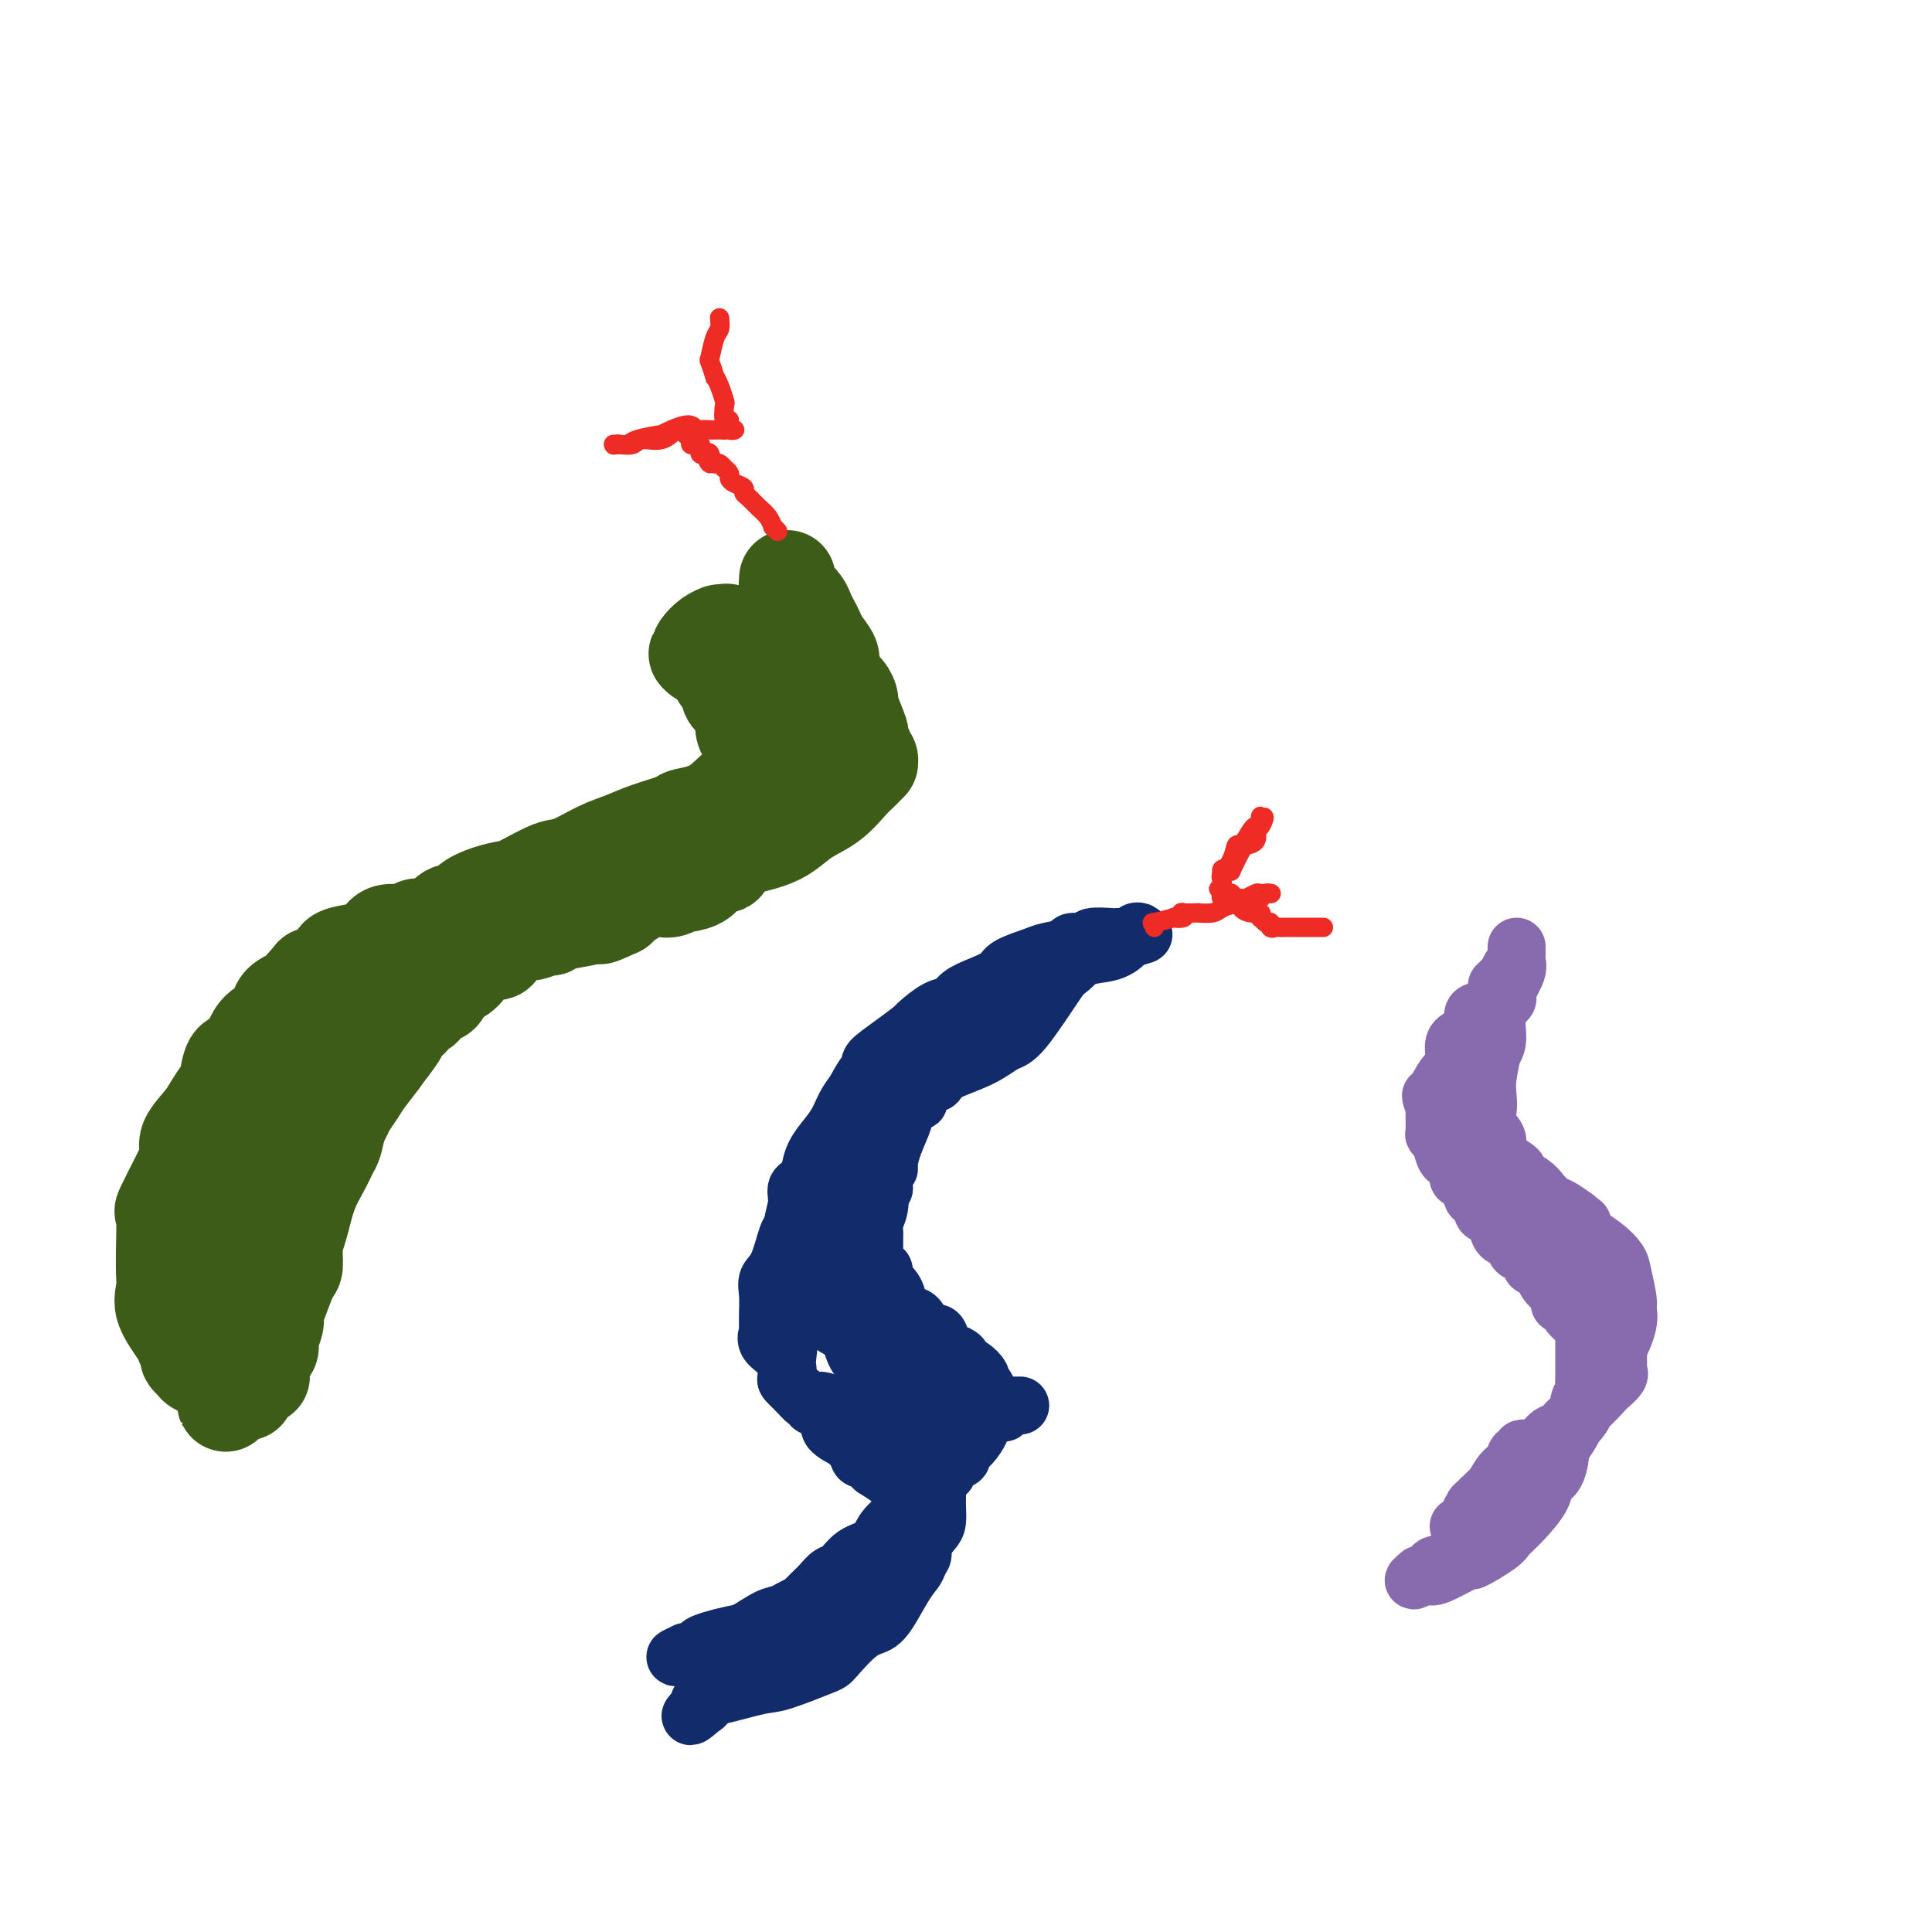 <svg viewBox='0 0 400 400' version='1.1' xmlns='http://www.w3.org/2000/svg' xmlns:xlink='http://www.w3.org/1999/xlink'><g fill='none' stroke='rgb(61,92,24)' stroke-width='6' stroke-linecap='round' stroke-linejoin='round'><path d='M36,265c0.431,-0.079 0.862,-0.158 1,0c0.138,0.158 -0.015,0.553 0,1c0.015,0.447 0.200,0.945 0,1c-0.200,0.055 -0.785,-0.334 -1,0c-0.215,0.334 -0.058,1.392 0,2c0.058,0.608 0.019,0.766 0,1c-0.019,0.234 -0.019,0.543 0,1c0.019,0.457 0.057,1.061 0,1c-0.057,-0.061 -0.208,-0.786 0,-1c0.208,-0.214 0.774,0.082 1,0c0.226,-0.082 0.113,-0.541 0,-1'/><path d='M37,270c0.153,0.821 0.037,0.372 0,0c-0.037,-0.372 0.005,-0.667 0,-1c-0.005,-0.333 -0.057,-0.704 0,-1c0.057,-0.296 0.222,-0.517 0,-1c-0.222,-0.483 -0.830,-1.228 -1,-2c-0.170,-0.772 0.097,-1.572 0,-2c-0.097,-0.428 -0.558,-0.486 -1,-1c-0.442,-0.514 -0.866,-1.486 -1,-2c-0.134,-0.514 0.020,-0.572 0,-1c-0.020,-0.428 -0.216,-1.228 0,-2c0.216,-0.772 0.845,-1.516 1,-2c0.155,-0.484 -0.163,-0.707 0,-1c0.163,-0.293 0.806,-0.657 1,-1c0.194,-0.343 -0.060,-0.667 0,-1c0.060,-0.333 0.435,-0.677 1,-2c0.565,-1.323 1.320,-3.625 2,-5c0.680,-1.375 1.285,-1.825 2,-3c0.715,-1.175 1.538,-3.077 2,-4c0.462,-0.923 0.562,-0.868 1,-2c0.438,-1.132 1.215,-3.451 2,-5c0.785,-1.549 1.580,-2.327 2,-3c0.420,-0.673 0.467,-1.239 1,-2c0.533,-0.761 1.552,-1.717 2,-2c0.448,-0.283 0.323,0.105 1,-1c0.677,-1.105 2.155,-3.704 3,-5c0.845,-1.296 1.058,-1.289 2,-2c0.942,-0.711 2.613,-2.139 4,-3c1.387,-0.861 2.489,-1.155 3,-2c0.511,-0.845 0.432,-2.241 1,-3c0.568,-0.759 1.784,-0.879 3,-1'/><path d='M68,207c2.213,-1.755 1.244,-0.641 2,-1c0.756,-0.359 3.236,-2.191 5,-3c1.764,-0.809 2.811,-0.594 4,-1c1.189,-0.406 2.520,-1.433 4,-2c1.480,-0.567 3.107,-0.674 4,-1c0.893,-0.326 1.050,-0.871 2,-1c0.950,-0.129 2.693,0.159 4,0c1.307,-0.159 2.178,-0.765 3,-1c0.822,-0.235 1.593,-0.101 3,0c1.407,0.101 3.449,0.168 5,0c1.551,-0.168 2.612,-0.571 4,-1c1.388,-0.429 3.102,-0.882 4,-1c0.898,-0.118 0.978,0.101 2,0c1.022,-0.101 2.986,-0.522 5,-1c2.014,-0.478 4.077,-1.015 6,-1c1.923,0.015 3.704,0.580 5,0c1.296,-0.580 2.107,-2.306 4,-3c1.893,-0.694 4.868,-0.358 7,-1c2.132,-0.642 3.422,-2.264 5,-3c1.578,-0.736 3.445,-0.587 6,-2c2.555,-1.413 5.799,-4.388 8,-6c2.201,-1.612 3.358,-1.860 5,-3c1.642,-1.140 3.770,-3.174 5,-4c1.230,-0.826 1.563,-0.446 2,-1c0.437,-0.554 0.979,-2.041 2,-3c1.021,-0.959 2.522,-1.391 3,-2c0.478,-0.609 -0.067,-1.396 0,-2c0.067,-0.604 0.747,-1.026 1,-2c0.253,-0.974 0.079,-2.498 0,-4c-0.079,-1.502 -0.062,-2.980 0,-4c0.062,-1.020 0.171,-1.582 0,-3c-0.171,-1.418 -0.620,-3.691 -1,-5c-0.380,-1.309 -0.690,-1.655 -1,-2'/><path d='M176,143c-0.479,-3.996 -1.176,-2.985 -2,-3c-0.824,-0.015 -1.775,-1.054 -2,-2c-0.225,-0.946 0.276,-1.797 0,-2c-0.276,-0.203 -1.328,0.243 -2,0c-0.672,-0.243 -0.965,-1.175 -1,-2c-0.035,-0.825 0.186,-1.544 0,-2c-0.186,-0.456 -0.781,-0.648 -1,-1c-0.219,-0.352 -0.062,-0.864 0,-1c0.062,-0.136 0.031,0.105 0,0c-0.031,-0.105 -0.061,-0.557 0,-1c0.061,-0.443 0.214,-0.878 0,-1c-0.214,-0.122 -0.793,0.069 -1,0c-0.207,-0.069 -0.041,-0.397 0,-1c0.041,-0.603 -0.043,-1.481 0,-2c0.043,-0.519 0.214,-0.679 0,-1c-0.214,-0.321 -0.814,-0.803 -1,-1c-0.186,-0.197 0.042,-0.108 0,0c-0.042,0.108 -0.354,0.235 -1,0c-0.646,-0.235 -1.626,-0.834 -2,-1c-0.374,-0.166 -0.142,0.100 0,0c0.142,-0.100 0.196,-0.565 0,-1c-0.196,-0.435 -0.640,-0.838 -1,-1c-0.360,-0.162 -0.635,-0.082 -1,0c-0.365,0.082 -0.818,0.166 -1,0c-0.182,-0.166 -0.091,-0.583 0,-1'/><path d='M160,119c-2.458,-3.490 -0.604,-0.215 0,1c0.604,1.215 -0.043,0.368 0,0c0.043,-0.368 0.775,-0.258 1,0c0.225,0.258 -0.056,0.665 0,1c0.056,0.335 0.449,0.598 1,1c0.551,0.402 1.260,0.944 2,2c0.740,1.056 1.511,2.625 2,3c0.489,0.375 0.695,-0.445 1,0c0.305,0.445 0.709,2.156 1,3c0.291,0.844 0.470,0.823 1,1c0.530,0.177 1.410,0.554 2,1c0.590,0.446 0.890,0.961 1,1c0.110,0.039 0.029,-0.396 0,0c-0.029,0.396 -0.008,1.625 0,2c0.008,0.375 0.002,-0.104 0,0c-0.002,0.104 -0.001,0.791 0,1c0.001,0.209 0.000,-0.061 0,0c-0.000,0.061 -0.000,0.453 0,1c0.000,0.547 0.000,1.249 0,2c-0.000,0.751 -0.000,1.552 0,2c0.000,0.448 0.000,0.544 0,1c-0.000,0.456 -0.000,1.273 0,2c0.000,0.727 0.000,1.363 0,2'/><path d='M172,146c0.155,2.283 0.041,0.989 0,1c-0.041,0.011 -0.011,1.326 0,2c0.011,0.674 0.003,0.706 0,1c-0.003,0.294 -0.001,0.849 0,1c0.001,0.151 0.000,-0.103 0,0c-0.000,0.103 -0.000,0.564 0,1c0.000,0.436 0.000,0.849 0,1c-0.000,0.151 -0.000,0.041 0,0c0.000,-0.041 0.000,-0.012 0,0c-0.000,0.012 -0.000,0.006 0,0'/></g>
<g fill='none' stroke='rgb(61,92,24)' stroke-width='20' stroke-linecap='round' stroke-linejoin='round'><path d='M163,120c0.016,-0.209 0.032,-0.418 0,0c-0.032,0.418 -0.111,1.463 0,2c0.111,0.537 0.411,0.567 1,1c0.589,0.433 1.466,1.270 2,2c0.534,0.730 0.725,1.354 1,2c0.275,0.646 0.633,1.313 1,2c0.367,0.687 0.744,1.392 1,2c0.256,0.608 0.393,1.118 1,2c0.607,0.882 1.686,2.137 2,3c0.314,0.863 -0.136,1.335 0,2c0.136,0.665 0.859,1.525 1,2c0.141,0.475 -0.299,0.567 0,1c0.299,0.433 1.338,1.209 2,2c0.662,0.791 0.947,1.598 1,2c0.053,0.402 -0.128,0.401 0,1c0.128,0.599 0.564,1.800 1,3'/><path d='M177,149c2.183,4.968 0.642,2.889 0,2c-0.642,-0.889 -0.383,-0.589 0,0c0.383,0.589 0.891,1.467 1,2c0.109,0.533 -0.181,0.721 0,1c0.181,0.279 0.833,0.649 1,1c0.167,0.351 -0.151,0.682 0,1c0.151,0.318 0.769,0.624 1,1c0.231,0.376 0.073,0.821 0,1c-0.073,0.179 -0.063,0.090 0,0c0.063,-0.090 0.178,-0.183 0,0c-0.178,0.183 -0.648,0.643 -1,1c-0.352,0.357 -0.586,0.613 -1,1c-0.414,0.387 -1.008,0.905 -2,2c-0.992,1.095 -2.384,2.767 -4,4c-1.616,1.233 -3.457,2.026 -5,3c-1.543,0.974 -2.787,2.128 -4,3c-1.213,0.872 -2.396,1.463 -4,2c-1.604,0.537 -3.631,1.022 -4,1c-0.369,-0.022 0.919,-0.549 0,0c-0.919,0.549 -4.047,2.176 -5,3c-0.953,0.824 0.268,0.847 0,1c-0.268,0.153 -2.025,0.437 -3,1c-0.975,0.563 -1.168,1.405 -2,2c-0.832,0.595 -2.304,0.943 -3,1c-0.696,0.057 -0.615,-0.177 -1,0c-0.385,0.177 -1.235,0.764 -2,1c-0.765,0.236 -1.445,0.123 -2,0c-0.555,-0.123 -0.986,-0.254 -2,0c-1.014,0.254 -2.612,0.893 -3,1c-0.388,0.107 0.434,-0.317 0,0c-0.434,0.317 -2.124,1.376 -3,2c-0.876,0.624 -0.938,0.812 -1,1'/><path d='M128,188c-7.091,3.356 -2.818,0.746 -2,0c0.818,-0.746 -1.821,0.374 -3,1c-1.179,0.626 -0.900,0.760 -2,1c-1.100,0.240 -3.579,0.585 -5,1c-1.421,0.415 -1.784,0.899 -2,1c-0.216,0.101 -0.285,-0.182 -1,0c-0.715,0.182 -2.075,0.827 -3,1c-0.925,0.173 -1.415,-0.127 -2,0c-0.585,0.127 -1.263,0.682 -2,1c-0.737,0.318 -1.531,0.399 -2,1c-0.469,0.601 -0.614,1.723 -1,2c-0.386,0.277 -1.015,-0.290 -2,0c-0.985,0.290 -2.326,1.438 -3,2c-0.674,0.562 -0.680,0.537 -1,1c-0.320,0.463 -0.954,1.415 -2,2c-1.046,0.585 -2.504,0.805 -3,1c-0.496,0.195 -0.029,0.367 0,1c0.029,0.633 -0.378,1.728 -1,2c-0.622,0.272 -1.458,-0.277 -2,0c-0.542,0.277 -0.790,1.381 -1,2c-0.210,0.619 -0.381,0.754 -1,1c-0.619,0.246 -1.686,0.605 -2,1c-0.314,0.395 0.127,0.826 0,1c-0.127,0.174 -0.820,0.089 -1,0c-0.180,-0.089 0.153,-0.184 0,0c-0.153,0.184 -0.794,0.647 -1,1c-0.206,0.353 0.021,0.595 0,1c-0.021,0.405 -0.292,0.973 -1,2c-0.708,1.027 -1.854,2.514 -3,4'/><path d='M79,219c-2.782,2.889 -0.237,0.111 0,0c0.237,-0.111 -1.835,2.443 -3,4c-1.165,1.557 -1.425,2.115 -2,3c-0.575,0.885 -1.466,2.098 -2,3c-0.534,0.902 -0.710,1.494 -1,2c-0.290,0.506 -0.693,0.926 -1,2c-0.307,1.074 -0.516,2.804 -1,4c-0.484,1.196 -1.243,1.860 -2,3c-0.757,1.140 -1.513,2.758 -2,4c-0.487,1.242 -0.704,2.109 -1,3c-0.296,0.891 -0.670,1.807 -1,3c-0.330,1.193 -0.617,2.661 -1,4c-0.383,1.339 -0.863,2.547 -1,4c-0.137,1.453 0.070,3.151 0,4c-0.070,0.849 -0.415,0.850 -1,2c-0.585,1.150 -1.410,3.450 -2,5c-0.590,1.550 -0.945,2.352 -1,3c-0.055,0.648 0.192,1.142 0,2c-0.192,0.858 -0.822,2.079 -1,3c-0.178,0.921 0.096,1.542 0,2c-0.096,0.458 -0.561,0.753 -1,1c-0.439,0.247 -0.850,0.444 -1,1c-0.150,0.556 -0.039,1.469 0,2c0.039,0.531 0.005,0.678 0,1c-0.005,0.322 0.019,0.818 0,1c-0.019,0.182 -0.082,0.049 0,0c0.082,-0.049 0.309,-0.014 0,0c-0.309,0.014 -1.155,0.007 -2,0'/><path d='M52,285c-2.006,6.346 -0.520,1.712 0,0c0.520,-1.712 0.074,-0.500 -1,0c-1.074,0.500 -2.775,0.288 -4,0c-1.225,-0.288 -1.973,-0.654 -3,-1c-1.027,-0.346 -2.331,-0.674 -3,-1c-0.669,-0.326 -0.702,-0.651 -1,-1c-0.298,-0.349 -0.862,-0.722 -1,-1c-0.138,-0.278 0.149,-0.460 0,-1c-0.149,-0.540 -0.733,-1.436 -1,-2c-0.267,-0.564 -0.215,-0.796 -1,-2c-0.785,-1.204 -2.407,-3.381 -3,-5c-0.593,-1.619 -0.158,-2.680 0,-4c0.158,-1.320 0.040,-2.898 0,-4c-0.040,-1.102 0.000,-1.728 0,-2c-0.000,-0.272 -0.040,-0.190 0,-2c0.040,-1.810 0.159,-5.514 0,-7c-0.159,-1.486 -0.595,-0.756 0,-2c0.595,-1.244 2.222,-4.461 3,-6c0.778,-1.539 0.708,-1.398 1,-2c0.292,-0.602 0.947,-1.947 1,-3c0.053,-1.053 -0.494,-1.813 0,-3c0.494,-1.187 2.029,-2.802 3,-4c0.971,-1.198 1.376,-1.979 2,-3c0.624,-1.021 1.466,-2.282 2,-3c0.534,-0.718 0.761,-0.892 1,-2c0.239,-1.108 0.492,-3.149 1,-4c0.508,-0.851 1.272,-0.511 2,-1c0.728,-0.489 1.420,-1.808 2,-3c0.580,-1.192 1.048,-2.259 2,-3c0.952,-0.741 2.389,-1.157 3,-2c0.611,-0.843 0.395,-2.111 1,-3c0.605,-0.889 2.030,-1.397 3,-2c0.970,-0.603 1.485,-1.302 2,-2'/><path d='M63,204c2.533,-2.836 1.364,-1.925 2,-2c0.636,-0.075 3.077,-1.137 4,-2c0.923,-0.863 0.328,-1.528 1,-2c0.672,-0.472 2.611,-0.753 4,-1c1.389,-0.247 2.227,-0.462 3,-1c0.773,-0.538 1.479,-1.399 2,-2c0.521,-0.601 0.855,-0.944 2,-1c1.145,-0.056 3.102,0.173 4,0c0.898,-0.173 0.738,-0.749 1,-1c0.262,-0.251 0.945,-0.176 2,0c1.055,0.176 2.482,0.453 4,0c1.518,-0.453 3.128,-1.637 4,-2c0.872,-0.363 1.005,0.096 2,0c0.995,-0.096 2.853,-0.748 4,-1c1.147,-0.252 1.583,-0.105 2,0c0.417,0.105 0.815,0.169 2,0c1.185,-0.169 3.156,-0.570 4,-1c0.844,-0.430 0.559,-0.890 1,-1c0.441,-0.110 1.608,0.129 3,0c1.392,-0.129 3.010,-0.626 4,-1c0.990,-0.374 1.352,-0.624 2,-1c0.648,-0.376 1.581,-0.879 3,-1c1.419,-0.121 3.324,0.140 5,0c1.676,-0.140 3.121,-0.681 4,-1c0.879,-0.319 1.190,-0.418 2,-1c0.810,-0.582 2.118,-1.648 3,-2c0.882,-0.352 1.337,0.011 2,0c0.663,-0.011 1.534,-0.397 2,-1c0.466,-0.603 0.528,-1.424 1,-2c0.472,-0.576 1.353,-0.907 2,-1c0.647,-0.093 1.059,0.052 1,0c-0.059,-0.052 -0.588,-0.301 0,-1c0.588,-0.699 2.294,-1.850 4,-3'/><path d='M149,172c2.686,-1.759 0.901,-0.656 1,-1c0.099,-0.344 2.083,-2.135 3,-3c0.917,-0.865 0.766,-0.805 1,-1c0.234,-0.195 0.851,-0.646 1,-1c0.149,-0.354 -0.170,-0.609 0,-1c0.170,-0.391 0.830,-0.916 1,-1c0.170,-0.084 -0.150,0.273 0,0c0.150,-0.273 0.769,-1.175 1,-2c0.231,-0.825 0.073,-1.572 0,-2c-0.073,-0.428 -0.062,-0.537 0,-1c0.062,-0.463 0.174,-1.280 0,-2c-0.174,-0.720 -0.635,-1.345 -1,-2c-0.365,-0.655 -0.634,-1.341 -1,-2c-0.366,-0.659 -0.830,-1.290 -1,-2c-0.170,-0.710 -0.045,-1.501 0,-2c0.045,-0.499 0.009,-0.708 0,-1c-0.009,-0.292 0.009,-0.666 0,-1c-0.009,-0.334 -0.045,-0.629 0,-1c0.045,-0.371 0.170,-0.820 0,-1c-0.170,-0.180 -0.637,-0.093 -1,0c-0.363,0.093 -0.623,0.192 -1,0c-0.377,-0.192 -0.870,-0.676 -1,-1c-0.130,-0.324 0.102,-0.490 0,-1c-0.102,-0.510 -0.538,-1.366 -1,-2c-0.462,-0.634 -0.951,-1.045 -1,-1c-0.049,0.045 0.340,0.548 0,0c-0.340,-0.548 -1.411,-2.147 -2,-3c-0.589,-0.853 -0.697,-0.960 -1,-1c-0.303,-0.040 -0.801,-0.011 -1,0c-0.199,0.011 -0.100,0.006 0,0'/><path d='M145,136c-1.399,-1.340 -0.395,-0.191 0,0c0.395,0.191 0.183,-0.576 0,-1c-0.183,-0.424 -0.337,-0.506 0,-1c0.337,-0.494 1.166,-1.400 2,-2c0.834,-0.600 1.673,-0.892 2,-1c0.327,-0.108 0.141,-0.030 0,0c-0.141,0.030 -0.238,0.014 0,0c0.238,-0.014 0.813,-0.026 1,0c0.187,0.026 -0.012,0.088 0,0c0.012,-0.088 0.234,-0.328 1,0c0.766,0.328 2.075,1.224 3,2c0.925,0.776 1.467,1.431 2,2c0.533,0.569 1.057,1.051 2,2c0.943,0.949 2.306,2.366 3,3c0.694,0.634 0.721,0.485 1,1c0.279,0.515 0.811,1.692 1,2c0.189,0.308 0.037,-0.255 0,0c-0.037,0.255 0.043,1.326 0,2c-0.043,0.674 -0.209,0.950 0,1c0.209,0.050 0.792,-0.127 1,0c0.208,0.127 0.042,0.559 0,1c-0.042,0.441 0.040,0.891 0,1c-0.040,0.109 -0.203,-0.125 0,0c0.203,0.125 0.772,0.607 1,1c0.228,0.393 0.114,0.696 0,1'/><path d='M165,150c1.707,2.822 0.476,1.378 0,1c-0.476,-0.378 -0.195,0.309 0,1c0.195,0.691 0.304,1.386 0,2c-0.304,0.614 -1.023,1.148 -2,2c-0.977,0.852 -2.213,2.021 -3,3c-0.787,0.979 -1.124,1.767 -2,2c-0.876,0.233 -2.292,-0.089 -4,1c-1.708,1.089 -3.709,3.591 -6,5c-2.291,1.409 -4.872,1.727 -6,2c-1.128,0.273 -0.802,0.501 -2,1c-1.198,0.499 -3.921,1.269 -6,2c-2.079,0.731 -3.516,1.422 -5,2c-1.484,0.578 -3.015,1.044 -5,2c-1.985,0.956 -4.424,2.402 -6,3c-1.576,0.598 -2.288,0.348 -4,1c-1.712,0.652 -4.423,2.207 -6,3c-1.577,0.793 -2.021,0.822 -3,1c-0.979,0.178 -2.492,0.503 -4,1c-1.508,0.497 -3.011,1.167 -4,2c-0.989,0.833 -1.463,1.828 -2,2c-0.537,0.172 -1.135,-0.479 -2,0c-0.865,0.479 -1.996,2.089 -3,3c-1.004,0.911 -1.880,1.124 -2,1c-0.120,-0.124 0.516,-0.587 0,0c-0.516,0.587 -2.183,2.222 -3,3c-0.817,0.778 -0.783,0.699 -1,1c-0.217,0.301 -0.685,0.983 -1,2c-0.315,1.017 -0.476,2.369 -1,3c-0.524,0.631 -1.411,0.542 -2,1c-0.589,0.458 -0.879,1.463 -1,2c-0.121,0.537 -0.071,0.606 0,1c0.071,0.394 0.163,1.113 0,2c-0.163,0.887 -0.582,1.944 -1,3'/><path d='M78,211c-1.323,2.794 -1.129,2.280 -1,2c0.129,-0.280 0.194,-0.327 0,0c-0.194,0.327 -0.648,1.028 -1,2c-0.352,0.972 -0.602,2.216 -1,3c-0.398,0.784 -0.943,1.108 -1,2c-0.057,0.892 0.373,2.351 0,3c-0.373,0.649 -1.549,0.489 -2,1c-0.451,0.511 -0.177,1.694 0,2c0.177,0.306 0.258,-0.265 0,0c-0.258,0.265 -0.854,1.367 -1,2c-0.146,0.633 0.157,0.797 0,1c-0.157,0.203 -0.773,0.446 -1,1c-0.227,0.554 -0.065,1.419 0,2c0.065,0.581 0.033,0.877 0,1c-0.033,0.123 -0.066,0.072 0,0c0.066,-0.072 0.232,-0.163 0,0c-0.232,0.163 -0.862,0.582 -1,1c-0.138,0.418 0.217,0.836 0,2c-0.217,1.164 -1.006,3.075 -2,5c-0.994,1.925 -2.194,3.864 -3,6c-0.806,2.136 -1.219,4.468 -2,7c-0.781,2.532 -1.929,5.264 -3,7c-1.071,1.736 -2.064,2.476 -3,4c-0.936,1.524 -1.813,3.832 -2,5c-0.187,1.168 0.318,1.195 0,2c-0.318,0.805 -1.458,2.387 -2,4c-0.542,1.613 -0.485,3.258 -1,4c-0.515,0.742 -1.602,0.580 -2,1c-0.398,0.420 -0.107,1.421 0,2c0.107,0.579 0.031,0.737 0,1c-0.031,0.263 -0.015,0.632 0,1'/><path d='M49,285c-4.499,11.365 -1.248,2.777 0,-1c1.248,-3.777 0.492,-2.742 0,-3c-0.492,-0.258 -0.720,-1.808 -1,-3c-0.280,-1.192 -0.613,-2.025 -1,-4c-0.387,-1.975 -0.828,-5.090 -1,-7c-0.172,-1.910 -0.076,-2.615 0,-4c0.076,-1.385 0.132,-3.451 0,-5c-0.132,-1.549 -0.453,-2.582 0,-4c0.453,-1.418 1.680,-3.221 2,-4c0.320,-0.779 -0.267,-0.534 0,-2c0.267,-1.466 1.388,-4.641 2,-6c0.612,-1.359 0.714,-0.901 1,-2c0.286,-1.099 0.756,-3.756 1,-5c0.244,-1.244 0.261,-1.076 1,-2c0.739,-0.924 2.198,-2.940 3,-4c0.802,-1.060 0.947,-1.162 1,-2c0.053,-0.838 0.014,-2.410 0,-3c-0.014,-0.590 -0.004,-0.197 0,0c0.004,0.197 0.001,0.199 0,0c-0.001,-0.199 -0.001,-0.600 0,-1'/><path d='M57,223c1.833,-5.167 0.917,-2.583 0,0'/></g>
<g fill='none' stroke='rgb(18,43,106)' stroke-width='12' stroke-linecap='round' stroke-linejoin='round'><path d='M225,195c-1.115,1.522 -2.230,3.043 -3,4c-0.770,0.957 -1.193,1.348 -3,4c-1.807,2.652 -4.996,7.565 -7,10c-2.004,2.435 -2.823,2.391 -4,3c-1.177,0.609 -2.714,1.871 -5,3c-2.286,1.129 -5.323,2.127 -7,3c-1.677,0.873 -1.995,1.622 -3,2c-1.005,0.378 -2.699,0.384 -5,1c-2.301,0.616 -5.211,1.842 -7,3c-1.789,1.158 -2.457,2.247 -3,3c-0.543,0.753 -0.962,1.170 -2,2c-1.038,0.830 -2.694,2.072 -4,3c-1.306,0.928 -2.262,1.543 -3,3c-0.738,1.457 -1.257,3.757 -2,5c-0.743,1.243 -1.710,1.427 -2,2c-0.290,0.573 0.096,1.533 0,3c-0.096,1.467 -0.675,3.440 -1,5c-0.325,1.560 -0.396,2.707 0,4c0.396,1.293 1.261,2.733 2,4c0.739,1.267 1.354,2.362 2,4c0.646,1.638 1.323,3.819 2,6'/><path d='M170,272c1.968,2.869 3.888,3.042 5,4c1.112,0.958 1.414,2.700 2,4c0.586,1.300 1.455,2.159 3,3c1.545,0.841 3.766,1.663 5,3c1.234,1.337 1.479,3.189 2,4c0.521,0.811 1.317,0.580 2,1c0.683,0.420 1.255,1.489 2,3c0.745,1.511 1.665,3.462 2,4c0.335,0.538 0.084,-0.336 0,0c-0.084,0.336 -0.003,1.884 0,3c0.003,1.116 -0.073,1.801 0,2c0.073,0.199 0.295,-0.087 0,1c-0.295,1.087 -1.108,3.545 -2,5c-0.892,1.455 -1.863,1.905 -3,3c-1.137,1.095 -2.439,2.835 -4,5c-1.561,2.165 -3.380,4.755 -5,6c-1.620,1.245 -3.040,1.144 -4,2c-0.960,0.856 -1.460,2.670 -3,4c-1.540,1.330 -4.120,2.177 -6,3c-1.880,0.823 -3.059,1.621 -4,2c-0.941,0.379 -1.642,0.340 -3,1c-1.358,0.660 -3.372,2.019 -5,3c-1.628,0.981 -2.870,1.583 -4,2c-1.130,0.417 -2.149,0.648 -3,1c-0.851,0.352 -1.535,0.826 -2,1c-0.465,0.174 -0.712,0.047 -1,0c-0.288,-0.047 -0.616,-0.013 -1,0c-0.384,0.013 -0.824,0.004 -1,0c-0.176,-0.004 -0.088,-0.002 0,0'/><path d='M142,342c-4.546,2.063 -0.911,0.722 1,0c1.911,-0.722 2.100,-0.824 2,-1c-0.100,-0.176 -0.488,-0.425 1,-1c1.488,-0.575 4.851,-1.476 8,-2c3.149,-0.524 6.082,-0.672 8,-1c1.918,-0.328 2.820,-0.837 5,-2c2.180,-1.163 5.638,-2.980 8,-4c2.362,-1.020 3.628,-1.243 5,-2c1.372,-0.757 2.851,-2.048 4,-3c1.149,-0.952 1.968,-1.565 3,-2c1.032,-0.435 2.277,-0.690 3,-1c0.723,-0.310 0.926,-0.673 1,-1c0.074,-0.327 0.021,-0.619 0,-1c-0.021,-0.381 -0.009,-0.851 0,-1c0.009,-0.149 0.016,0.023 0,0c-0.016,-0.023 -0.053,-0.241 0,-1c0.053,-0.759 0.197,-2.059 0,-3c-0.197,-0.941 -0.734,-1.522 -1,-2c-0.266,-0.478 -0.262,-0.852 -1,-2c-0.738,-1.148 -2.218,-3.071 -3,-4c-0.782,-0.929 -0.864,-0.866 -1,-1c-0.136,-0.134 -0.324,-0.467 -1,-1c-0.676,-0.533 -1.838,-1.267 -3,-2'/><path d='M181,304c-2.202,-2.222 -2.707,-1.778 -3,-2c-0.293,-0.222 -0.375,-1.109 -1,-2c-0.625,-0.891 -1.795,-1.787 -2,-2c-0.205,-0.213 0.554,0.256 0,0c-0.554,-0.256 -2.421,-1.235 -3,-2c-0.579,-0.765 0.130,-1.314 0,-2c-0.130,-0.686 -1.098,-1.510 -2,-2c-0.902,-0.490 -1.738,-0.646 -2,-1c-0.262,-0.354 0.049,-0.904 0,-1c-0.049,-0.096 -0.459,0.263 -1,0c-0.541,-0.263 -1.214,-1.148 -2,-2c-0.786,-0.852 -1.685,-1.672 -2,-2c-0.315,-0.328 -0.046,-0.164 0,-1c0.046,-0.836 -0.131,-2.673 -1,-4c-0.869,-1.327 -2.429,-2.143 -3,-3c-0.571,-0.857 -0.153,-1.754 0,-2c0.153,-0.246 0.041,0.160 0,0c-0.041,-0.160 -0.013,-0.886 0,-1c0.013,-0.114 0.009,0.384 0,0c-0.009,-0.384 -0.024,-1.651 0,-3c0.024,-1.349 0.087,-2.779 0,-4c-0.087,-1.221 -0.323,-2.234 0,-3c0.323,-0.766 1.204,-1.284 2,-3c0.796,-1.716 1.508,-4.629 2,-6c0.492,-1.371 0.764,-1.199 1,-2c0.236,-0.801 0.437,-2.577 1,-4c0.563,-1.423 1.488,-2.495 2,-4c0.512,-1.505 0.612,-3.442 1,-5c0.388,-1.558 1.063,-2.737 2,-4c0.937,-1.263 2.137,-2.609 3,-4c0.863,-1.391 1.389,-2.826 2,-4c0.611,-1.174 1.305,-2.087 2,-3'/><path d='M177,226c3.468,-6.614 3.136,-3.650 3,-3c-0.136,0.650 -0.078,-1.014 0,-2c0.078,-0.986 0.177,-1.294 1,-2c0.823,-0.706 2.370,-1.809 4,-3c1.630,-1.191 3.341,-2.469 4,-3c0.659,-0.531 0.265,-0.316 1,-1c0.735,-0.684 2.600,-2.266 4,-3c1.400,-0.734 2.336,-0.619 3,-1c0.664,-0.381 1.056,-1.258 2,-2c0.944,-0.742 2.438,-1.351 4,-2c1.562,-0.649 3.190,-1.339 4,-2c0.810,-0.661 0.803,-1.291 2,-2c1.197,-0.709 3.600,-1.495 5,-2c1.400,-0.505 1.797,-0.727 3,-1c1.203,-0.273 3.212,-0.595 4,-1c0.788,-0.405 0.354,-0.893 1,-1c0.646,-0.107 2.372,0.168 3,0c0.628,-0.168 0.157,-0.777 1,-1c0.843,-0.223 2.999,-0.060 4,0c1.001,0.060 0.847,0.017 1,0c0.153,-0.017 0.614,-0.008 1,0c0.386,0.008 0.696,0.016 1,0c0.304,-0.016 0.601,-0.054 1,0c0.399,0.054 0.901,0.200 1,0c0.099,-0.200 -0.204,-0.746 0,-1c0.204,-0.254 0.915,-0.215 1,0c0.085,0.215 -0.458,0.608 -1,1'/><path d='M235,194c3.826,-0.959 0.393,-0.356 -1,0c-1.393,0.356 -0.744,0.466 -1,1c-0.256,0.534 -1.417,1.494 -3,2c-1.583,0.506 -3.588,0.559 -5,1c-1.412,0.441 -2.231,1.269 -3,2c-0.769,0.731 -1.489,1.365 -3,2c-1.511,0.635 -3.814,1.273 -5,2c-1.186,0.727 -1.256,1.545 -2,2c-0.744,0.455 -2.161,0.547 -3,1c-0.839,0.453 -1.099,1.266 -2,2c-0.901,0.734 -2.443,1.388 -3,2c-0.557,0.612 -0.128,1.181 -1,2c-0.872,0.819 -3.044,1.889 -4,3c-0.956,1.111 -0.695,2.262 -1,3c-0.305,0.738 -1.177,1.062 -2,2c-0.823,0.938 -1.597,2.489 -2,3c-0.403,0.511 -0.434,-0.017 -1,0c-0.566,0.017 -1.666,0.578 -2,1c-0.334,0.422 0.100,0.703 0,1c-0.100,0.297 -0.733,0.609 -1,1c-0.267,0.391 -0.169,0.862 0,1c0.169,0.138 0.409,-0.058 0,0c-0.409,0.058 -1.468,0.369 -2,1c-0.532,0.631 -0.539,1.582 -1,3c-0.461,1.418 -1.378,3.303 -2,5c-0.622,1.697 -0.950,3.208 -1,4c-0.050,0.792 0.179,0.867 0,1c-0.179,0.133 -0.765,0.324 -1,1c-0.235,0.676 -0.117,1.838 0,3'/><path d='M183,246c-1.480,3.334 -1.181,1.168 -1,1c0.181,-0.168 0.245,1.660 0,3c-0.245,1.340 -0.798,2.190 -1,3c-0.202,0.810 -0.054,1.579 0,2c0.054,0.421 0.014,0.493 0,1c-0.014,0.507 -0.001,1.450 0,2c0.001,0.550 -0.010,0.706 0,1c0.010,0.294 0.039,0.726 0,1c-0.039,0.274 -0.148,0.389 0,1c0.148,0.611 0.552,1.717 1,2c0.448,0.283 0.942,-0.255 1,0c0.058,0.255 -0.318,1.305 0,2c0.318,0.695 1.331,1.034 2,2c0.669,0.966 0.994,2.558 1,3c0.006,0.442 -0.307,-0.265 0,0c0.307,0.265 1.234,1.502 2,2c0.766,0.498 1.371,0.257 2,1c0.629,0.743 1.280,2.472 2,3c0.720,0.528 1.507,-0.143 2,0c0.493,0.143 0.691,1.099 1,2c0.309,0.901 0.729,1.746 1,2c0.271,0.254 0.392,-0.083 1,0c0.608,0.083 1.703,0.586 2,1c0.297,0.414 -0.205,0.740 0,1c0.205,0.260 1.115,0.454 2,1c0.885,0.546 1.743,1.442 2,2c0.257,0.558 -0.089,0.776 0,1c0.089,0.224 0.612,0.452 1,1c0.388,0.548 0.640,1.415 1,2c0.360,0.585 0.828,0.888 1,1c0.172,0.112 0.049,0.032 0,0c-0.049,-0.032 -0.025,-0.016 0,0'/><path d='M206,290c3.683,4.369 0.890,1.793 0,1c-0.890,-0.793 0.121,0.197 0,1c-0.121,0.803 -1.376,1.420 -2,2c-0.624,0.580 -0.619,1.125 -1,2c-0.381,0.875 -1.149,2.081 -2,3c-0.851,0.919 -1.783,1.552 -2,2c-0.217,0.448 0.283,0.712 0,1c-0.283,0.288 -1.348,0.599 -2,1c-0.652,0.401 -0.891,0.893 -1,1c-0.109,0.107 -0.087,-0.172 0,0c0.087,0.172 0.240,0.793 0,1c-0.240,0.207 -0.871,-0.002 -1,0c-0.129,0.002 0.246,0.216 0,1c-0.246,0.784 -1.114,2.139 -2,3c-0.886,0.861 -1.791,1.226 -3,2c-1.209,0.774 -2.722,1.955 -4,3c-1.278,1.045 -2.320,1.953 -3,3c-0.680,1.047 -0.997,2.234 -2,3c-1.003,0.766 -2.691,1.111 -4,2c-1.309,0.889 -2.238,2.322 -3,3c-0.762,0.678 -1.358,0.602 -2,1c-0.642,0.398 -1.330,1.269 -2,2c-0.670,0.731 -1.322,1.323 -2,2c-0.678,0.677 -1.384,1.439 -2,2c-0.616,0.561 -1.144,0.920 -2,2c-0.856,1.080 -2.039,2.880 -3,4c-0.961,1.120 -1.699,1.560 -2,2c-0.301,0.440 -0.163,0.880 -1,2c-0.837,1.120 -2.647,2.919 -4,4c-1.353,1.081 -2.249,1.445 -3,2c-0.751,0.555 -1.357,1.301 -2,2c-0.643,0.699 -1.321,1.349 -2,2'/><path d='M147,352c-7.357,6.595 -2.748,1.581 -1,0c1.748,-1.581 0.636,0.269 0,1c-0.636,0.731 -0.797,0.341 -1,0c-0.203,-0.341 -0.448,-0.635 0,-1c0.448,-0.365 1.588,-0.803 2,-1c0.412,-0.197 0.096,-0.154 0,0c-0.096,0.154 0.026,0.421 2,0c1.974,-0.421 5.798,-1.528 8,-2c2.202,-0.472 2.781,-0.310 5,-1c2.219,-0.690 6.078,-2.234 8,-3c1.922,-0.766 1.908,-0.754 3,-2c1.092,-1.246 3.291,-3.750 5,-5c1.709,-1.250 2.929,-1.247 4,-2c1.071,-0.753 1.992,-2.260 3,-4c1.008,-1.740 2.102,-3.711 3,-5c0.898,-1.289 1.600,-1.896 2,-3c0.400,-1.104 0.500,-2.704 1,-4c0.500,-1.296 1.402,-2.288 2,-3c0.598,-0.712 0.892,-1.146 1,-2c0.108,-0.854 0.030,-2.130 0,-3c-0.030,-0.870 -0.010,-1.335 0,-2c0.010,-0.665 0.011,-1.532 0,-2c-0.011,-0.468 -0.034,-0.538 0,-1c0.034,-0.462 0.125,-1.317 0,-2c-0.125,-0.683 -0.464,-1.195 -1,-2c-0.536,-0.805 -1.268,-1.902 -2,-3'/><path d='M191,300c-0.442,-3.031 -0.546,-2.109 -1,-2c-0.454,0.109 -1.257,-0.596 -2,-1c-0.743,-0.404 -1.424,-0.508 -2,-1c-0.576,-0.492 -1.047,-1.372 -2,-2c-0.953,-0.628 -2.390,-1.004 -3,-1c-0.610,0.004 -0.394,0.389 -1,0c-0.606,-0.389 -2.033,-1.552 -3,-2c-0.967,-0.448 -1.472,-0.181 -2,0c-0.528,0.181 -1.078,0.275 -2,0c-0.922,-0.275 -2.216,-0.918 -3,-1c-0.784,-0.082 -1.058,0.397 -2,0c-0.942,-0.397 -2.554,-1.669 -3,-2c-0.446,-0.331 0.272,0.279 0,0c-0.272,-0.279 -1.534,-1.448 -2,-2c-0.466,-0.552 -0.137,-0.486 0,-1c0.137,-0.514 0.082,-1.606 0,-2c-0.082,-0.394 -0.192,-0.090 0,-2c0.192,-1.910 0.686,-6.034 1,-8c0.314,-1.966 0.449,-1.775 1,-3c0.551,-1.225 1.520,-3.867 2,-6c0.480,-2.133 0.471,-3.758 1,-5c0.529,-1.242 1.595,-2.100 2,-3c0.405,-0.900 0.147,-1.842 0,-2c-0.147,-0.158 -0.184,0.467 0,0c0.184,-0.467 0.589,-2.026 1,-3c0.411,-0.974 0.827,-1.364 1,-2c0.173,-0.636 0.103,-1.519 0,-2c-0.103,-0.481 -0.237,-0.560 0,-1c0.237,-0.440 0.847,-1.242 1,-2c0.153,-0.758 -0.151,-1.473 0,-2c0.151,-0.527 0.757,-0.865 1,-1c0.243,-0.135 0.121,-0.068 0,0'/><path d='M174,241c1.942,-7.153 1.298,-2.535 1,-1c-0.298,1.535 -0.249,-0.013 0,-1c0.249,-0.987 0.697,-1.413 1,-2c0.303,-0.587 0.459,-1.335 1,-2c0.541,-0.665 1.465,-1.248 2,-2c0.535,-0.752 0.679,-1.673 1,-2c0.321,-0.327 0.818,-0.059 1,0c0.182,0.059 0.049,-0.089 0,0c-0.049,0.089 -0.013,0.417 0,1c0.013,0.583 0.005,1.422 0,2c-0.005,0.578 -0.005,0.897 0,2c0.005,1.103 0.016,2.992 0,4c-0.016,1.008 -0.057,1.137 0,2c0.057,0.863 0.212,2.460 0,4c-0.212,1.540 -0.793,3.022 -1,4c-0.207,0.978 -0.041,1.452 0,2c0.041,0.548 -0.041,1.171 0,2c0.041,0.829 0.207,1.865 0,3c-0.207,1.135 -0.787,2.370 -1,3c-0.213,0.630 -0.058,0.654 0,1c0.058,0.346 0.018,1.013 0,2c-0.018,0.987 -0.014,2.292 0,3c0.014,0.708 0.040,0.818 0,1c-0.040,0.182 -0.144,0.437 0,1c0.144,0.563 0.536,1.432 1,2c0.464,0.568 1.001,0.833 1,1c-0.001,0.167 -0.539,0.237 0,1c0.539,0.763 2.154,2.218 3,3c0.846,0.782 0.923,0.891 1,1'/><path d='M185,276c0.757,1.889 -0.352,1.610 0,2c0.352,0.390 2.165,1.449 3,2c0.835,0.551 0.692,0.593 1,1c0.308,0.407 1.067,1.177 2,2c0.933,0.823 2.040,1.698 3,2c0.960,0.302 1.774,0.032 3,1c1.226,0.968 2.865,3.173 4,4c1.135,0.827 1.766,0.274 2,0c0.234,-0.274 0.070,-0.270 1,0c0.930,0.270 2.954,0.804 4,1c1.046,0.196 1.116,0.052 1,0c-0.116,-0.052 -0.416,-0.014 0,0c0.416,0.014 1.547,0.004 2,0c0.453,-0.004 0.226,-0.002 0,0'/></g>
<g fill='none' stroke='rgb(238,43,36)' stroke-width='4' stroke-linecap='round' stroke-linejoin='round'><path d='M161,110c-0.440,-0.471 -0.881,-0.942 -1,-1c-0.119,-0.058 0.083,0.297 0,0c-0.083,-0.297 -0.451,-1.245 -1,-2c-0.549,-0.755 -1.278,-1.315 -2,-2c-0.722,-0.685 -1.437,-1.493 -2,-2c-0.563,-0.507 -0.973,-0.713 -1,-1c-0.027,-0.287 0.328,-0.655 0,-1c-0.328,-0.345 -1.341,-0.666 -2,-1c-0.659,-0.334 -0.964,-0.682 -1,-1c-0.036,-0.318 0.198,-0.607 0,-1c-0.198,-0.393 -0.826,-0.889 -1,-1c-0.174,-0.111 0.107,0.162 0,0c-0.107,-0.162 -0.602,-0.761 -1,-1c-0.398,-0.239 -0.699,-0.120 -1,0'/><path d='M148,96c-2.250,-2.045 -1.373,-0.159 -1,0c0.373,0.159 0.244,-1.411 0,-2c-0.244,-0.589 -0.604,-0.196 -1,0c-0.396,0.196 -0.828,0.197 -1,0c-0.172,-0.197 -0.084,-0.592 0,-1c0.084,-0.408 0.163,-0.830 0,-1c-0.163,-0.170 -0.569,-0.088 -1,0c-0.431,0.088 -0.886,0.181 -1,0c-0.114,-0.181 0.114,-0.636 0,-1c-0.114,-0.364 -0.568,-0.635 -1,-1c-0.432,-0.365 -0.841,-0.822 -1,-1c-0.159,-0.178 -0.067,-0.077 0,0c0.067,0.077 0.107,0.129 0,0c-0.107,-0.129 -0.363,-0.441 -1,0c-0.637,0.441 -1.655,1.634 -3,2c-1.345,0.366 -3.016,-0.094 -4,0c-0.984,0.094 -1.281,0.741 -2,1c-0.719,0.259 -1.859,0.129 -3,0'/><path d='M128,92c-2.089,0.309 -0.313,0.083 0,0c0.313,-0.083 -0.837,-0.021 -1,0c-0.163,0.021 0.662,0.003 1,0c0.338,-0.003 0.187,0.009 0,0c-0.187,-0.009 -0.412,-0.039 0,0c0.412,0.039 1.462,0.145 2,0c0.538,-0.145 0.564,-0.543 2,-1c1.436,-0.457 4.282,-0.974 5,-1c0.718,-0.026 -0.690,0.438 0,0c0.690,-0.438 3.480,-1.778 5,-2c1.520,-0.222 1.770,0.672 2,1c0.230,0.328 0.439,0.088 1,0c0.561,-0.088 1.475,-0.024 2,0c0.525,0.024 0.663,0.006 1,0c0.337,-0.006 0.874,-0.002 1,0c0.126,0.002 -0.158,0.000 0,0c0.158,-0.000 0.760,-0.000 1,0c0.240,0.000 0.120,0.000 0,0'/><path d='M150,89c3.614,-0.330 1.649,0.345 1,0c-0.649,-0.345 0.020,-1.709 0,-2c-0.020,-0.291 -0.727,0.492 -1,0c-0.273,-0.492 -0.111,-2.258 0,-3c0.111,-0.742 0.170,-0.459 0,-1c-0.170,-0.541 -0.568,-1.907 -1,-3c-0.432,-1.093 -0.898,-1.914 -1,-2c-0.102,-0.086 0.158,0.564 0,0c-0.158,-0.564 -0.736,-2.341 -1,-3c-0.264,-0.659 -0.214,-0.201 0,-1c0.214,-0.799 0.593,-2.855 1,-4c0.407,-1.145 0.841,-1.379 1,-2c0.159,-0.621 0.043,-1.630 0,-2c-0.043,-0.370 -0.011,-0.099 0,0c0.011,0.099 0.003,0.028 0,0c-0.003,-0.028 -0.002,-0.014 0,0'/><path d='M239,192c0.126,-0.452 0.251,-0.905 0,-1c-0.251,-0.095 -0.879,0.167 0,0c0.879,-0.167 3.266,-0.763 4,-1c0.734,-0.237 -0.184,-0.116 0,0c0.184,0.116 1.468,0.227 2,0c0.532,-0.227 0.310,-0.792 0,-1c-0.310,-0.208 -0.709,-0.058 0,0c0.709,0.058 2.526,0.026 3,0c0.474,-0.026 -0.395,-0.045 0,0c0.395,0.045 2.053,0.156 3,0c0.947,-0.156 1.182,-0.578 2,-1c0.818,-0.422 2.220,-0.844 3,-1c0.780,-0.156 0.937,-0.044 1,0c0.063,0.044 0.031,0.022 0,0'/><path d='M257,187c2.737,-0.775 0.580,-0.212 0,0c-0.580,0.212 0.418,0.072 1,0c0.582,-0.072 0.747,-0.076 1,0c0.253,0.076 0.594,0.230 1,0c0.406,-0.230 0.879,-0.846 1,-1c0.121,-0.154 -0.109,0.155 0,0c0.109,-0.155 0.558,-0.773 1,-1c0.442,-0.227 0.877,-0.062 1,0c0.123,0.062 -0.065,0.020 0,0c0.065,-0.020 0.383,-0.019 0,0c-0.383,0.019 -1.467,0.058 -2,0c-0.533,-0.058 -0.514,-0.211 -1,0c-0.486,0.211 -1.475,0.786 -2,1c-0.525,0.214 -0.585,0.069 -1,0c-0.415,-0.069 -1.183,-0.060 -2,0c-0.817,0.060 -1.681,0.170 -2,0c-0.319,-0.170 -0.091,-0.620 0,-1c0.091,-0.380 0.046,-0.690 0,-1'/><path d='M253,184c-1.390,-0.108 -0.366,0.121 0,0c0.366,-0.121 0.073,-0.591 0,-1c-0.073,-0.409 0.073,-0.758 0,-1c-0.073,-0.242 -0.367,-0.376 0,-1c0.367,-0.624 1.395,-1.737 2,-3c0.605,-1.263 0.788,-2.678 1,-3c0.212,-0.322 0.453,0.447 1,0c0.547,-0.447 1.400,-2.110 2,-3c0.600,-0.890 0.945,-1.006 1,-1c0.055,0.006 -0.181,0.136 0,0c0.181,-0.136 0.780,-0.537 1,-1c0.220,-0.463 0.063,-0.990 0,-1c-0.063,-0.010 -0.031,0.495 0,1'/><path d='M261,170c1.306,-1.972 0.573,0.098 0,1c-0.573,0.902 -0.984,0.635 -1,1c-0.016,0.365 0.364,1.362 0,2c-0.364,0.638 -1.473,0.917 -2,1c-0.527,0.083 -0.471,-0.031 -1,1c-0.529,1.031 -1.644,3.207 -2,4c-0.356,0.793 0.048,0.201 0,0c-0.048,-0.201 -0.549,-0.013 -1,0c-0.451,0.013 -0.853,-0.151 -1,0c-0.147,0.151 -0.039,0.615 0,1c0.039,0.385 0.009,0.691 0,1c-0.009,0.309 0.002,0.623 0,1c-0.002,0.377 -0.016,0.819 0,1c0.016,0.181 0.061,0.100 0,0c-0.061,-0.100 -0.229,-0.220 0,0c0.229,0.220 0.854,0.780 1,1c0.146,0.220 -0.187,0.100 0,0c0.187,-0.100 0.893,-0.180 1,0c0.107,0.180 -0.384,0.622 0,1c0.384,0.378 1.644,0.694 2,1c0.356,0.306 -0.193,0.603 0,1c0.193,0.397 1.126,0.895 2,1c0.874,0.105 1.687,-0.182 2,0c0.313,0.182 0.125,0.832 0,1c-0.125,0.168 -0.188,-0.147 0,0c0.188,0.147 0.625,0.756 1,1c0.375,0.244 0.687,0.122 1,0'/><path d='M263,191c1.430,1.619 0.004,1.166 0,1c-0.004,-0.166 1.412,-0.044 2,0c0.588,0.044 0.346,0.012 1,0c0.654,-0.012 2.203,-0.003 3,0c0.797,0.003 0.840,0.001 1,0c0.160,-0.001 0.435,-0.000 1,0c0.565,0.000 1.419,0.000 2,0c0.581,-0.000 0.888,-0.000 1,0c0.112,0.000 0.030,0.000 0,0c-0.030,-0.000 -0.009,-0.000 0,0c0.009,0.000 0.004,0.000 0,0'/></g>
<g fill='none' stroke='rgb(136,106,174)' stroke-width='12' stroke-linecap='round' stroke-linejoin='round'><path d='M311,203c-0.415,0.425 -0.829,0.850 -1,1c-0.171,0.150 -0.097,0.026 0,0c0.097,-0.026 0.218,0.047 0,1c-0.218,0.953 -0.777,2.786 -1,4c-0.223,1.214 -0.112,1.809 0,3c0.112,1.191 0.224,2.979 0,5c-0.224,2.021 -0.783,4.274 -1,6c-0.217,1.726 -0.090,2.926 0,4c0.090,1.074 0.145,2.022 0,3c-0.145,0.978 -0.490,1.987 0,3c0.490,1.013 1.815,2.029 2,3c0.185,0.971 -0.771,1.898 0,3c0.771,1.102 3.271,2.379 4,3c0.729,0.621 -0.311,0.585 0,1c0.311,0.415 1.973,1.280 3,2c1.027,0.720 1.420,1.296 2,2c0.580,0.704 1.349,1.536 2,2c0.651,0.464 1.186,0.561 2,1c0.814,0.439 1.907,1.219 3,2'/><path d='M326,252c2.694,2.154 1.428,1.039 1,1c-0.428,-0.039 -0.020,0.998 1,2c1.020,1.002 2.651,1.969 4,3c1.349,1.031 2.415,2.125 3,3c0.585,0.875 0.687,1.529 1,3c0.313,1.471 0.837,3.758 1,5c0.163,1.242 -0.034,1.441 0,2c0.034,0.559 0.300,1.480 0,3c-0.300,1.520 -1.166,3.639 -2,5c-0.834,1.361 -1.635,1.962 -2,3c-0.365,1.038 -0.292,2.511 -1,4c-0.708,1.489 -2.197,2.992 -3,4c-0.803,1.008 -0.921,1.519 -1,2c-0.079,0.481 -0.118,0.930 -1,2c-0.882,1.070 -2.608,2.761 -4,4c-1.392,1.239 -2.450,2.026 -3,3c-0.550,0.974 -0.591,2.135 -1,3c-0.409,0.865 -1.187,1.433 -2,2c-0.813,0.567 -1.663,1.131 -2,2c-0.337,0.869 -0.161,2.042 -1,3c-0.839,0.958 -2.694,1.699 -4,3c-1.306,1.301 -2.064,3.161 -3,4c-0.936,0.839 -2.049,0.658 -3,1c-0.951,0.342 -1.740,1.206 -2,2c-0.260,0.794 0.007,1.519 -1,2c-1.007,0.481 -3.289,0.717 -4,1c-0.711,0.283 0.149,0.612 0,1c-0.149,0.388 -1.308,0.836 -2,1c-0.692,0.164 -0.917,0.044 -1,0c-0.083,-0.044 -0.024,-0.013 0,0c0.024,0.013 0.012,0.006 0,0'/><path d='M294,326c-2.922,2.334 -0.227,0.670 1,0c1.227,-0.670 0.987,-0.347 1,0c0.013,0.347 0.278,0.718 2,0c1.722,-0.718 4.900,-2.525 6,-3c1.100,-0.475 0.124,0.382 1,0c0.876,-0.382 3.606,-2.004 5,-3c1.394,-0.996 1.452,-1.367 2,-2c0.548,-0.633 1.587,-1.529 3,-3c1.413,-1.471 3.200,-3.516 4,-5c0.800,-1.484 0.614,-2.407 1,-3c0.386,-0.593 1.346,-0.854 2,-2c0.654,-1.146 1.002,-3.176 1,-4c-0.002,-0.824 -0.354,-0.444 0,-1c0.354,-0.556 1.414,-2.050 2,-3c0.586,-0.950 0.697,-1.358 1,-2c0.303,-0.642 0.799,-1.519 1,-2c0.201,-0.481 0.106,-0.566 0,-1c-0.106,-0.434 -0.225,-1.215 0,-2c0.225,-0.785 0.792,-1.572 1,-2c0.208,-0.428 0.056,-0.497 0,-1c-0.056,-0.503 -0.015,-1.439 0,-2c0.015,-0.561 0.004,-0.745 0,-1c-0.004,-0.255 -0.001,-0.579 0,-1c0.001,-0.421 0.000,-0.938 0,-1c-0.000,-0.062 0.000,0.331 0,0c-0.000,-0.331 -0.002,-1.387 0,-2c0.002,-0.613 0.007,-0.784 0,-1c-0.007,-0.216 -0.027,-0.478 0,-1c0.027,-0.522 0.100,-1.305 0,-2c-0.100,-0.695 -0.373,-1.303 -1,-2c-0.627,-0.697 -1.608,-1.485 -2,-2c-0.392,-0.515 -0.196,-0.758 0,-1'/><path d='M325,271c-0.926,-2.591 -1.739,-1.070 -2,-1c-0.261,0.070 0.032,-1.313 0,-2c-0.032,-0.687 -0.390,-0.680 -1,-1c-0.610,-0.320 -1.472,-0.968 -2,-2c-0.528,-1.032 -0.723,-2.446 -1,-3c-0.277,-0.554 -0.637,-0.246 -1,0c-0.363,0.246 -0.731,0.432 -1,0c-0.269,-0.432 -0.440,-1.480 -1,-2c-0.560,-0.520 -1.511,-0.510 -2,-1c-0.489,-0.490 -0.517,-1.478 -1,-2c-0.483,-0.522 -1.420,-0.577 -2,-1c-0.580,-0.423 -0.804,-1.212 -1,-2c-0.196,-0.788 -0.363,-1.573 -1,-2c-0.637,-0.427 -1.743,-0.494 -2,-1c-0.257,-0.506 0.335,-1.450 0,-2c-0.335,-0.550 -1.596,-0.706 -2,-1c-0.404,-0.294 0.049,-0.724 0,-1c-0.049,-0.276 -0.601,-0.396 -1,-1c-0.399,-0.604 -0.646,-1.690 -1,-2c-0.354,-0.310 -0.816,0.156 -1,0c-0.184,-0.156 -0.091,-0.932 0,-1c0.091,-0.068 0.179,0.574 0,0c-0.179,-0.574 -0.626,-2.364 -1,-3c-0.374,-0.636 -0.675,-0.119 -1,0c-0.325,0.119 -0.676,-0.162 -1,-1c-0.324,-0.838 -0.623,-2.234 -1,-3c-0.377,-0.766 -0.833,-0.902 -1,-1c-0.167,-0.098 -0.045,-0.159 0,-1c0.045,-0.841 0.012,-2.463 0,-3c-0.012,-0.537 -0.003,0.009 0,0c0.003,-0.009 0.001,-0.574 0,-1c-0.001,-0.426 -0.000,-0.713 0,-1'/><path d='M297,229c-1.518,-3.631 -0.312,-1.710 0,-1c0.312,0.710 -0.270,0.209 0,-1c0.270,-1.209 1.394,-3.125 2,-4c0.606,-0.875 0.696,-0.708 1,-1c0.304,-0.292 0.822,-1.041 1,-2c0.178,-0.959 0.015,-2.126 0,-3c-0.015,-0.874 0.118,-1.455 1,-2c0.882,-0.545 2.513,-1.054 3,-2c0.487,-0.946 -0.169,-2.330 0,-3c0.169,-0.670 1.162,-0.625 2,-1c0.838,-0.375 1.521,-1.168 2,-2c0.479,-0.832 0.755,-1.703 1,-2c0.245,-0.297 0.458,-0.021 1,-1c0.542,-0.979 1.413,-3.214 2,-4c0.587,-0.786 0.889,-0.124 1,0c0.111,0.124 0.030,-0.289 0,-1c-0.030,-0.711 -0.008,-1.718 0,-2c0.008,-0.282 0.002,0.162 0,0c-0.002,-0.162 0.001,-0.929 0,-1c-0.001,-0.071 -0.006,0.553 0,1c0.006,0.447 0.022,0.718 0,1c-0.022,0.282 -0.083,0.576 0,1c0.083,0.424 0.309,0.978 0,2c-0.309,1.022 -1.155,2.511 -2,4'/><path d='M312,205c-0.185,1.579 0.354,1.527 0,2c-0.354,0.473 -1.601,1.472 -2,3c-0.399,1.528 0.051,3.584 0,5c-0.051,1.416 -0.602,2.192 -1,3c-0.398,0.808 -0.643,1.646 -1,4c-0.357,2.354 -0.828,6.223 -1,8c-0.172,1.777 -0.047,1.464 0,1c0.047,-0.464 0.016,-1.077 0,0c-0.016,1.077 -0.015,3.846 0,5c0.015,1.154 0.046,0.694 0,1c-0.046,0.306 -0.170,1.378 0,2c0.170,0.622 0.632,0.795 1,1c0.368,0.205 0.640,0.444 1,1c0.360,0.556 0.808,1.430 1,2c0.192,0.570 0.126,0.836 0,1c-0.126,0.164 -0.314,0.227 0,1c0.314,0.773 1.130,2.256 2,3c0.870,0.744 1.795,0.750 2,1c0.205,0.250 -0.308,0.745 0,1c0.308,0.255 1.438,0.272 2,1c0.562,0.728 0.554,2.169 1,3c0.446,0.831 1.344,1.052 2,2c0.656,0.948 1.070,2.622 1,3c-0.070,0.378 -0.625,-0.541 0,0c0.625,0.541 2.428,2.543 3,3c0.572,0.457 -0.089,-0.632 0,0c0.089,0.632 0.927,2.984 2,4c1.073,1.016 2.381,0.695 3,1c0.619,0.305 0.547,1.236 1,2c0.453,0.764 1.430,1.359 2,2c0.570,0.641 0.734,1.326 1,2c0.266,0.674 0.633,1.337 1,2'/><path d='M333,275c3.978,5.479 0.922,1.177 0,0c-0.922,-1.177 0.289,0.770 1,2c0.711,1.230 0.923,1.741 1,2c0.077,0.259 0.020,0.265 0,0c-0.020,-0.265 -0.003,-0.801 0,0c0.003,0.801 -0.007,2.940 0,4c0.007,1.060 0.029,1.041 0,1c-0.029,-0.041 -0.111,-0.102 0,0c0.111,0.102 0.416,0.369 0,1c-0.416,0.631 -1.553,1.626 -2,2c-0.447,0.374 -0.203,0.127 -1,1c-0.797,0.873 -2.636,2.868 -4,4c-1.364,1.132 -2.253,1.403 -3,2c-0.747,0.597 -1.352,1.519 -2,2c-0.648,0.481 -1.341,0.520 -2,1c-0.659,0.480 -1.286,1.401 -2,2c-0.714,0.599 -1.515,0.877 -2,1c-0.485,0.123 -0.654,0.092 -1,0c-0.346,-0.092 -0.869,-0.244 -1,0c-0.131,0.244 0.131,0.884 0,1c-0.131,0.116 -0.655,-0.292 -1,0c-0.345,0.292 -0.509,1.283 -1,2c-0.491,0.717 -1.307,1.161 -2,2c-0.693,0.839 -1.264,2.072 -2,3c-0.736,0.928 -1.639,1.551 -2,2c-0.361,0.449 -0.181,0.725 0,1'/><path d='M307,311c-4.265,3.724 -1.927,1.035 -1,0c0.927,-1.035 0.441,-0.414 0,0c-0.441,0.414 -0.839,0.623 -1,1c-0.161,0.377 -0.085,0.924 0,1c0.085,0.076 0.180,-0.319 0,0c-0.180,0.319 -0.636,1.354 -1,2c-0.364,0.646 -0.636,0.905 -1,1c-0.364,0.095 -0.818,0.027 -1,0c-0.182,-0.027 -0.091,-0.014 0,0'/></g>
</svg>